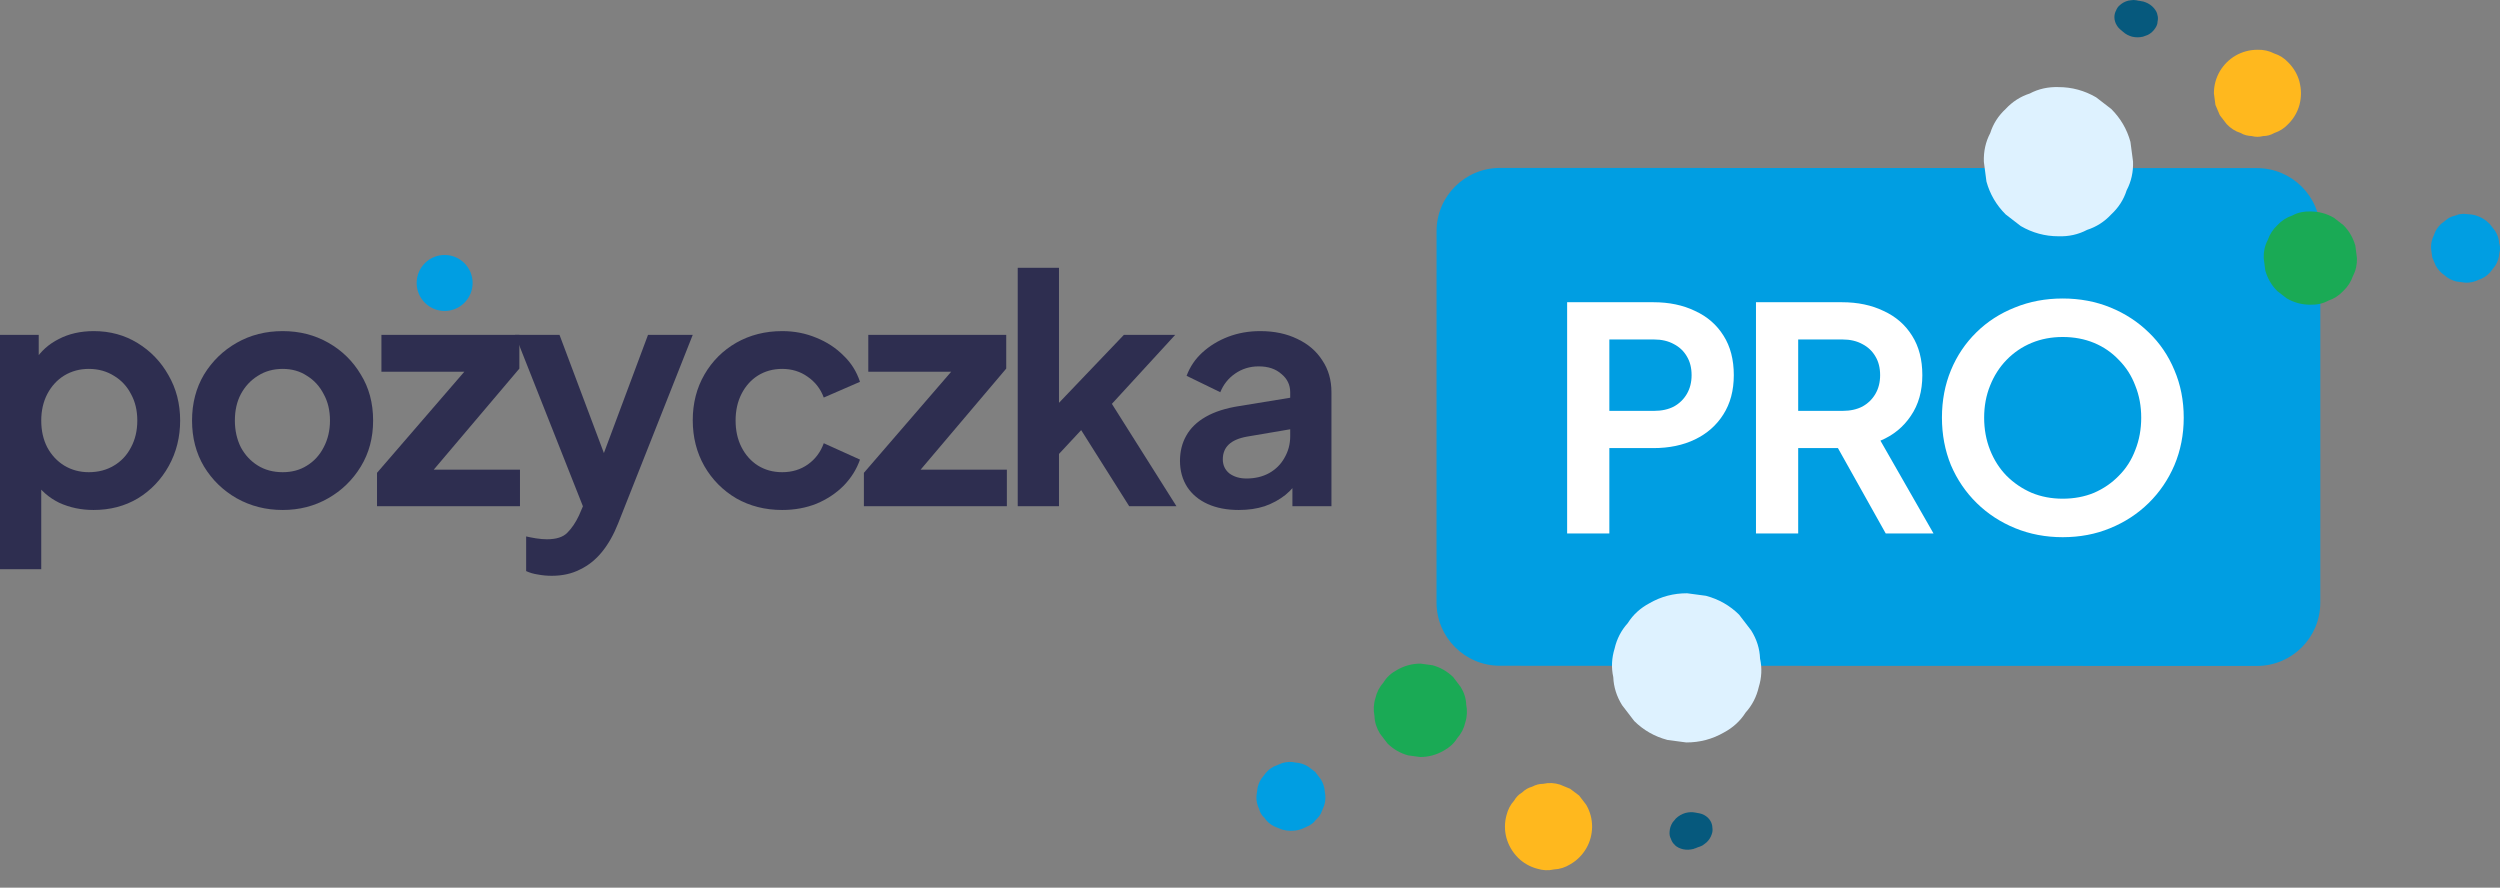 <?xml version="1.0" encoding="UTF-8"?> <svg xmlns="http://www.w3.org/2000/svg" width="138" height="49" viewBox="0 0 138 49" fill="none"><rect x="0" y="0" width="138" height="49" fill="#808080" stroke="none"/><path d="M68.385 28.151C67.725 28.151 67.151 28.041 66.664 27.821C66.178 27.601 65.801 27.288 65.534 26.882C65.268 26.465 65.135 25.984 65.135 25.439C65.135 24.918 65.251 24.454 65.482 24.049C65.714 23.631 66.073 23.284 66.56 23.006C67.047 22.728 67.661 22.531 68.403 22.415L71.497 21.91V23.649L68.837 24.101C68.385 24.182 68.049 24.327 67.829 24.535C67.609 24.744 67.499 25.016 67.499 25.352C67.499 25.677 67.621 25.938 67.864 26.135C68.119 26.32 68.432 26.413 68.803 26.413C69.278 26.413 69.695 26.314 70.054 26.117C70.425 25.909 70.709 25.625 70.906 25.266C71.115 24.906 71.219 24.512 71.219 24.084V21.65C71.219 21.244 71.057 20.908 70.732 20.642C70.419 20.363 70.002 20.224 69.481 20.224C68.994 20.224 68.559 20.358 68.177 20.624C67.806 20.879 67.534 21.221 67.36 21.65L65.5 20.746C65.685 20.247 65.975 19.819 66.369 19.459C66.775 19.089 67.25 18.799 67.794 18.59C68.339 18.382 68.93 18.277 69.567 18.277C70.344 18.277 71.028 18.422 71.619 18.712C72.21 18.99 72.668 19.384 72.992 19.894C73.328 20.392 73.496 20.978 73.496 21.65V27.943H71.341V26.326L71.827 26.291C71.584 26.697 71.294 27.039 70.958 27.317C70.622 27.583 70.24 27.792 69.811 27.943C69.382 28.082 68.907 28.151 68.385 28.151Z" fill="#2E2E50"></path><path d="M56.178 27.943V14.783H58.456V23.405L57.587 23.145L62.037 18.486H64.87L61.376 22.293L64.94 27.943H62.332L59.238 23.041L60.594 22.762L57.743 25.822L58.456 24.431V27.943H56.178Z" fill="#2E2E50"></path><path d="M47.687 27.943V26.1L53.18 19.738L53.528 20.52H47.93V18.486H55.544V20.346L50.155 26.708L49.808 25.926H55.579V27.943H47.687Z" fill="#2E2E50"></path><path d="M43.177 28.151C42.239 28.151 41.393 27.937 40.639 27.508C39.898 27.068 39.312 26.477 38.884 25.735C38.455 24.982 38.24 24.136 38.24 23.197C38.24 22.258 38.455 21.418 38.884 20.676C39.312 19.935 39.898 19.349 40.639 18.921C41.393 18.492 42.239 18.277 43.177 18.277C43.849 18.277 44.475 18.399 45.055 18.642C45.634 18.874 46.133 19.199 46.55 19.616C46.979 20.021 47.286 20.508 47.471 21.076L45.472 21.945C45.298 21.47 45.003 21.088 44.585 20.798C44.18 20.508 43.71 20.363 43.177 20.363C42.679 20.363 42.233 20.485 41.839 20.729C41.456 20.972 41.155 21.308 40.935 21.737C40.715 22.166 40.605 22.658 40.605 23.214C40.605 23.771 40.715 24.263 40.935 24.692C41.155 25.121 41.456 25.457 41.839 25.7C42.233 25.944 42.679 26.065 43.177 26.065C43.722 26.065 44.197 25.92 44.603 25.631C45.008 25.341 45.298 24.953 45.472 24.466L47.471 25.37C47.286 25.903 46.984 26.384 46.567 26.813C46.15 27.23 45.652 27.56 45.072 27.804C44.493 28.035 43.861 28.151 43.177 28.151Z" fill="#2E2E50"></path><path d="M30.451 31.784C30.196 31.784 29.946 31.761 29.703 31.715C29.46 31.68 29.239 31.616 29.043 31.524V29.611C29.193 29.646 29.373 29.681 29.581 29.716C29.802 29.75 30.004 29.768 30.19 29.768C30.711 29.768 31.088 29.646 31.32 29.403C31.563 29.16 31.777 28.841 31.963 28.447L32.589 26.986L32.554 28.899L28.434 18.486H30.885L33.771 26.169H32.902L35.77 18.486H38.239L34.118 28.899C33.875 29.513 33.58 30.034 33.232 30.463C32.884 30.892 32.479 31.216 32.015 31.437C31.563 31.669 31.042 31.784 30.451 31.784Z" fill="#2E2E50"></path><path d="M20.811 27.943V26.1L26.305 19.738L26.652 20.52H21.055V18.486H28.669V20.346L23.28 26.708L22.932 25.926H28.703V27.943H20.811Z" fill="#2E2E50"></path><path d="M15.607 28.151C14.68 28.151 13.834 27.937 13.069 27.508C12.316 27.079 11.713 26.494 11.261 25.752C10.821 25.011 10.601 24.165 10.601 23.214C10.601 22.264 10.821 21.418 11.261 20.676C11.713 19.935 12.316 19.349 13.069 18.921C13.822 18.492 14.668 18.277 15.607 18.277C16.534 18.277 17.375 18.492 18.128 18.921C18.881 19.349 19.478 19.935 19.918 20.676C20.37 21.406 20.596 22.252 20.596 23.214C20.596 24.165 20.37 25.011 19.918 25.752C19.466 26.494 18.864 27.079 18.11 27.508C17.357 27.937 16.523 28.151 15.607 28.151ZM15.607 26.065C16.117 26.065 16.563 25.944 16.946 25.7C17.34 25.457 17.647 25.121 17.867 24.692C18.099 24.252 18.215 23.759 18.215 23.214C18.215 22.658 18.099 22.171 17.867 21.754C17.647 21.325 17.34 20.989 16.946 20.746C16.563 20.491 16.117 20.363 15.607 20.363C15.086 20.363 14.628 20.491 14.234 20.746C13.84 20.989 13.527 21.325 13.295 21.754C13.075 22.171 12.965 22.658 12.965 23.214C12.965 23.759 13.075 24.252 13.295 24.692C13.527 25.121 13.84 25.457 14.234 25.7C14.628 25.944 15.086 26.065 15.607 26.065Z" fill="#2E2E50"></path><path d="M0 31.419V18.486H2.138V20.363L1.93 19.894C2.254 19.384 2.694 18.99 3.251 18.712C3.807 18.422 4.45 18.277 5.18 18.277C6.073 18.277 6.878 18.497 7.597 18.938C8.315 19.378 8.883 19.969 9.3 20.711C9.729 21.453 9.944 22.287 9.944 23.214C9.944 24.13 9.735 24.964 9.318 25.718C8.9 26.471 8.333 27.068 7.614 27.508C6.896 27.937 6.079 28.151 5.163 28.151C4.479 28.151 3.848 28.018 3.268 27.752C2.7 27.473 2.248 27.079 1.912 26.569L2.277 26.117V31.419H0ZM4.902 26.065C5.424 26.065 5.887 25.944 6.293 25.7C6.699 25.457 7.011 25.121 7.232 24.692C7.463 24.263 7.579 23.771 7.579 23.214C7.579 22.658 7.463 22.171 7.232 21.754C7.011 21.325 6.699 20.989 6.293 20.746C5.887 20.491 5.424 20.363 4.902 20.363C4.404 20.363 3.952 20.485 3.546 20.729C3.152 20.972 2.839 21.314 2.608 21.754C2.387 22.183 2.277 22.67 2.277 23.214C2.277 23.771 2.387 24.263 2.608 24.692C2.839 25.121 3.152 25.457 3.546 25.7C3.952 25.944 4.404 26.065 4.902 26.065Z" fill="#2E2E50"></path><path d="M124.581 9.279L82.798 9.269C80.865 9.269 79.298 10.832 79.298 12.76L79.296 33.258C79.296 35.186 80.863 36.75 82.796 36.75L124.579 36.76C126.512 36.761 128.079 35.197 128.08 33.269L128.081 12.772C128.081 10.843 126.514 9.28 124.581 9.279Z" fill="#009EE2"></path><path d="M113.86 29.653C112.923 29.653 112.05 29.487 111.239 29.156C110.428 28.825 109.72 28.362 109.114 27.768C108.509 27.174 108.035 26.477 107.692 25.678C107.361 24.867 107.195 23.993 107.195 23.056C107.195 22.108 107.361 21.235 107.692 20.435C108.023 19.636 108.492 18.939 109.097 18.345C109.702 17.751 110.411 17.294 111.222 16.974C112.032 16.643 112.912 16.477 113.86 16.477C114.808 16.477 115.687 16.643 116.498 16.974C117.309 17.306 118.017 17.768 118.623 18.362C119.228 18.945 119.696 19.636 120.028 20.435C120.37 21.235 120.542 22.108 120.542 23.056C120.542 23.993 120.37 24.867 120.028 25.678C119.685 26.477 119.211 27.174 118.606 27.768C118 28.362 117.292 28.825 116.481 29.156C115.682 29.487 114.808 29.653 113.86 29.653ZM113.86 27.528C114.488 27.528 115.065 27.42 115.59 27.203C116.116 26.974 116.573 26.66 116.961 26.26C117.361 25.861 117.663 25.387 117.869 24.838C118.086 24.29 118.195 23.696 118.195 23.056C118.195 22.417 118.086 21.829 117.869 21.292C117.663 20.744 117.361 20.27 116.961 19.87C116.573 19.459 116.116 19.145 115.59 18.927C115.065 18.71 114.488 18.602 113.86 18.602C113.243 18.602 112.672 18.71 112.147 18.927C111.621 19.145 111.159 19.459 110.759 19.87C110.371 20.27 110.068 20.744 109.851 21.292C109.634 21.829 109.525 22.417 109.525 23.056C109.525 23.696 109.634 24.29 109.851 24.838C110.068 25.387 110.371 25.861 110.759 26.26C111.159 26.66 111.621 26.974 112.147 27.203C112.672 27.42 113.243 27.528 113.86 27.528Z" fill="white"></path><path d="M96.93 29.447V16.683H101.676C102.544 16.683 103.309 16.843 103.972 17.163C104.646 17.471 105.171 17.928 105.548 18.533C105.925 19.127 106.113 19.853 106.113 20.709C106.113 21.589 105.902 22.337 105.479 22.954C105.068 23.57 104.509 24.027 103.8 24.324L106.73 29.447H104.092L100.956 23.845L102.464 24.735H99.26V29.447H96.93ZM99.26 22.68H101.71C102.133 22.68 102.498 22.6 102.807 22.44C103.115 22.268 103.355 22.034 103.526 21.737C103.698 21.44 103.783 21.098 103.783 20.709C103.783 20.309 103.698 19.967 103.526 19.681C103.355 19.384 103.115 19.156 102.807 18.996C102.498 18.825 102.133 18.739 101.71 18.739H99.26V22.68Z" fill="white"></path><path d="M86.506 29.447V16.683H91.269C92.137 16.683 92.902 16.843 93.565 17.163C94.239 17.471 94.764 17.928 95.141 18.533C95.518 19.127 95.706 19.853 95.706 20.709C95.706 21.555 95.512 22.28 95.124 22.885C94.747 23.479 94.227 23.936 93.565 24.256C92.902 24.576 92.137 24.735 91.269 24.735H88.836V29.447H86.506ZM88.836 22.68H91.303C91.726 22.68 92.091 22.6 92.4 22.44C92.708 22.268 92.948 22.034 93.119 21.737C93.29 21.44 93.376 21.098 93.376 20.709C93.376 20.309 93.29 19.967 93.119 19.681C92.948 19.384 92.708 19.156 92.4 18.996C92.091 18.825 91.726 18.739 91.303 18.739H88.836V22.68Z" fill="white"></path><path d="M92.442 46.642C92.572 46.766 92.733 46.842 92.918 46.881C93.105 46.92 93.285 46.91 93.479 46.862C93.522 46.837 93.566 46.832 93.615 46.815C93.632 46.805 93.65 46.794 93.672 46.792L93.698 46.777C93.79 46.755 93.882 46.713 93.974 46.67C94.057 46.612 94.131 46.559 94.209 46.492C94.344 46.362 94.434 46.216 94.489 46.048C94.535 45.926 94.542 45.797 94.523 45.682C94.521 45.557 94.483 45.432 94.42 45.322C94.333 45.172 94.212 45.064 94.061 44.984C93.923 44.906 93.746 44.882 93.591 44.856C93.405 44.817 93.225 44.827 93.031 44.876C92.834 44.937 92.668 45.033 92.515 45.173C92.455 45.25 92.39 45.319 92.329 45.396C92.226 45.56 92.171 45.728 92.161 45.913C92.15 46.055 92.17 46.191 92.234 46.301C92.276 46.434 92.344 46.552 92.451 46.637L92.442 46.642Z" fill="#06597D"></path><path d="M90.21 39.801C90.725 40.31 91.333 40.655 92.038 40.844C92.384 40.888 92.734 40.939 93.079 40.983C93.821 40.986 94.521 40.802 95.159 40.434C95.657 40.168 96.063 39.801 96.357 39.334C96.714 38.939 96.96 38.466 97.082 37.932C97.244 37.408 97.272 36.883 97.155 36.355C97.135 35.803 96.971 35.29 96.668 34.803L95.998 33.93C95.483 33.421 94.876 33.077 94.17 32.888C93.825 32.844 93.475 32.792 93.129 32.749C92.388 32.746 91.687 32.929 91.05 33.298C90.551 33.563 90.145 33.93 89.852 34.398C89.494 34.792 89.248 35.265 89.126 35.8C88.965 36.324 88.936 36.848 89.053 37.377C89.074 37.928 89.242 38.449 89.541 38.928C89.764 39.219 89.987 39.51 90.21 39.801Z" fill="#DEF2FF"></path><path d="M83.794 47.348C84.092 47.64 84.448 47.844 84.856 47.953C85.159 48.048 85.47 48.063 85.776 47.994C86.102 47.978 86.401 47.881 86.68 47.709C87.053 47.494 87.353 47.191 87.569 46.818C87.778 46.45 87.876 46.059 87.885 45.644C87.884 45.213 87.781 44.809 87.561 44.429C87.561 44.429 87.561 44.429 87.556 44.421C87.425 44.249 87.298 44.085 87.166 43.913C87 43.793 86.837 43.661 86.671 43.541C86.486 43.464 86.288 43.384 86.104 43.307C85.801 43.213 85.49 43.198 85.184 43.267C84.966 43.263 84.765 43.326 84.574 43.425C84.36 43.484 84.181 43.587 84.023 43.743C83.837 43.851 83.687 44.002 83.581 44.193C83.369 44.423 83.234 44.695 83.156 45.009C83.047 45.418 83.046 45.828 83.15 46.232C83.267 46.66 83.477 47.024 83.789 47.34L83.794 47.348Z" fill="#FFB81E"></path><path d="M76.592 41.044C76.919 41.359 77.293 41.58 77.731 41.697C77.95 41.727 78.169 41.757 78.388 41.787C78.85 41.789 79.286 41.672 79.69 41.438C80.006 41.267 80.258 41.043 80.436 40.75C80.661 40.497 80.809 40.21 80.885 39.876C80.987 39.548 80.998 39.217 80.935 38.895C80.923 38.544 80.817 38.224 80.634 37.927C80.493 37.74 80.356 37.561 80.215 37.374C79.887 37.06 79.513 36.839 79.076 36.722C78.856 36.692 78.637 36.662 78.418 36.632C77.957 36.63 77.52 36.748 77.116 36.981C76.8 37.152 76.548 37.376 76.37 37.669C76.146 37.922 75.997 38.209 75.921 38.544C75.819 38.871 75.808 39.202 75.871 39.524C75.883 39.875 75.989 40.195 76.172 40.492C76.313 40.679 76.45 40.858 76.592 41.044Z" fill="#1AAA55"></path><path d="M119.088 0.79C119.037 0.618 118.936 0.472 118.795 0.345C118.653 0.218 118.492 0.136 118.3 0.082C118.25 0.082 118.209 0.064 118.159 0.055C118.139 0.055 118.118 0.055 118.098 0.045H118.068C117.977 0.018 117.876 0.009 117.775 0C117.674 0.009 117.583 0.018 117.483 0.036C117.301 0.082 117.149 0.164 117.018 0.282C116.917 0.363 116.847 0.472 116.806 0.581C116.746 0.69 116.715 0.818 116.715 0.945C116.715 1.117 116.766 1.272 116.857 1.417C116.937 1.553 117.079 1.662 117.2 1.762C117.341 1.889 117.503 1.971 117.695 2.026C117.896 2.071 118.088 2.071 118.29 2.026C118.381 1.989 118.472 1.962 118.563 1.926C118.734 1.835 118.865 1.717 118.966 1.562C119.047 1.444 119.098 1.317 119.098 1.19C119.128 1.054 119.128 0.917 119.077 0.79H119.088Z" fill="#06597D"></path><path d="M117.6 7.83C117.409 7.132 117.055 6.529 116.538 6.013C116.261 5.802 115.984 5.582 115.706 5.372C115.066 4.999 114.367 4.808 113.631 4.808C113.067 4.789 112.531 4.903 112.043 5.162C111.536 5.324 111.087 5.611 110.714 6.013C110.312 6.386 110.025 6.826 109.863 7.342C109.605 7.83 109.49 8.356 109.509 8.93L109.652 10.02C109.844 10.718 110.197 11.321 110.714 11.837C110.991 12.048 111.269 12.268 111.546 12.478C112.187 12.851 112.885 13.042 113.621 13.042C114.186 13.062 114.721 12.947 115.209 12.688C115.716 12.526 116.165 12.239 116.538 11.837C116.94 11.464 117.227 11.024 117.39 10.508C117.648 10.02 117.763 9.485 117.744 8.92C117.696 8.557 117.648 8.193 117.6 7.83Z" fill="#DEF2FF"></path><path d="M126.93 4.503C126.817 4.101 126.612 3.746 126.312 3.447C126.097 3.214 125.836 3.046 125.536 2.952C125.247 2.803 124.938 2.738 124.611 2.747C124.181 2.747 123.769 2.859 123.395 3.074C123.031 3.289 122.75 3.578 122.535 3.933C122.32 4.307 122.208 4.708 122.208 5.147C122.208 5.147 122.208 5.147 122.208 5.157C122.236 5.371 122.264 5.577 122.292 5.792C122.376 5.978 122.451 6.175 122.535 6.361C122.657 6.52 122.787 6.688 122.909 6.847C123.124 7.08 123.386 7.249 123.685 7.342C123.872 7.454 124.078 7.501 124.293 7.51C124.508 7.566 124.714 7.566 124.929 7.51C125.144 7.51 125.349 7.454 125.536 7.342C125.836 7.249 126.088 7.08 126.312 6.847C126.612 6.548 126.817 6.193 126.93 5.792C127.042 5.362 127.042 4.942 126.93 4.512V4.503Z" fill="#FFB81E"></path><path d="M130.016 13.563C129.889 13.126 129.676 12.748 129.355 12.428C129.18 12.293 129.006 12.157 128.831 12.021C128.432 11.789 127.995 11.672 127.529 11.672C127.17 11.663 126.84 11.73 126.539 11.895C126.218 12.002 125.946 12.176 125.713 12.428C125.461 12.661 125.286 12.942 125.179 13.252C125.014 13.563 124.946 13.892 124.956 14.241C124.985 14.474 125.014 14.697 125.043 14.929C125.169 15.366 125.383 15.744 125.703 16.064C125.878 16.199 126.053 16.335 126.228 16.471C126.626 16.703 127.063 16.82 127.529 16.82C127.889 16.829 128.219 16.762 128.52 16.597C128.84 16.49 129.112 16.316 129.345 16.064C129.598 15.831 129.773 15.55 129.88 15.24C130.045 14.929 130.113 14.6 130.103 14.251C130.074 14.018 130.045 13.795 130.016 13.563Z" fill="#1AAA55"></path><path d="M137.955 13.447C137.946 13.198 137.869 12.96 137.726 12.74C137.631 12.616 137.526 12.482 137.43 12.358C137.192 12.119 136.915 11.957 136.59 11.871C136.437 11.823 135.969 11.814 136.084 11.804C135.864 11.804 135.731 11.823 135.597 11.871C135.673 11.861 135.74 11.852 135.817 11.842C135.731 11.842 135.645 11.871 135.559 11.89C135.406 11.928 135.263 11.976 135.129 12.062C135.005 12.158 134.871 12.262 134.747 12.358C134.566 12.53 134.432 12.73 134.356 12.969C134.241 13.198 134.184 13.437 134.193 13.704L134.26 14.21C134.327 14.363 134.384 14.516 134.451 14.659C134.566 14.879 134.738 15.06 134.938 15.194C135.119 15.366 135.339 15.471 135.587 15.538C135.759 15.557 135.922 15.585 136.093 15.605C136.351 15.614 136.6 15.557 136.829 15.442C137.067 15.366 137.268 15.232 137.44 15.051C137.535 14.927 137.64 14.793 137.736 14.669C137.879 14.449 137.946 14.22 137.965 13.962C138.013 13.79 138.013 13.628 137.965 13.456L137.955 13.447Z" fill="#009EE2"></path><path d="M135.607 11.862C135.607 11.862 135.588 11.862 135.579 11.871C135.588 11.871 135.598 11.862 135.617 11.862H135.607Z" fill="#009EE2"></path><path d="M69.775 45.114C69.908 45.325 70.093 45.493 70.327 45.612C70.472 45.672 70.63 45.735 70.775 45.795C71.101 45.882 71.422 45.884 71.746 45.796C71.902 45.761 72.312 45.536 72.217 45.601C72.408 45.491 72.514 45.408 72.606 45.3C72.544 45.346 72.491 45.388 72.43 45.434C72.504 45.391 72.564 45.324 72.629 45.264C72.743 45.155 72.843 45.042 72.915 44.9C72.975 44.756 73.038 44.598 73.098 44.453C73.169 44.214 73.185 43.973 73.132 43.728C73.116 43.472 73.047 43.237 72.905 43.01L72.594 42.605C72.46 42.506 72.334 42.403 72.204 42.312C71.995 42.179 71.755 42.108 71.515 42.093C71.272 42.034 71.029 42.053 70.781 42.12C70.622 42.189 70.467 42.245 70.309 42.315C70.081 42.435 69.894 42.609 69.753 42.823C69.585 43.008 69.478 43.224 69.42 43.468C69.399 43.623 69.375 43.791 69.355 43.946C69.34 44.208 69.397 44.44 69.509 44.673C69.554 44.846 69.635 44.986 69.762 45.111L69.775 45.114Z" fill="#009EE2"></path><path d="M72.602 45.313C72.602 45.313 72.619 45.303 72.622 45.29C72.614 45.295 72.611 45.308 72.594 45.318L72.602 45.313Z" fill="#009EE2"></path><circle cx="24.544" cy="15.62" r="1.545" fill="#009EE2"></circle></svg> 